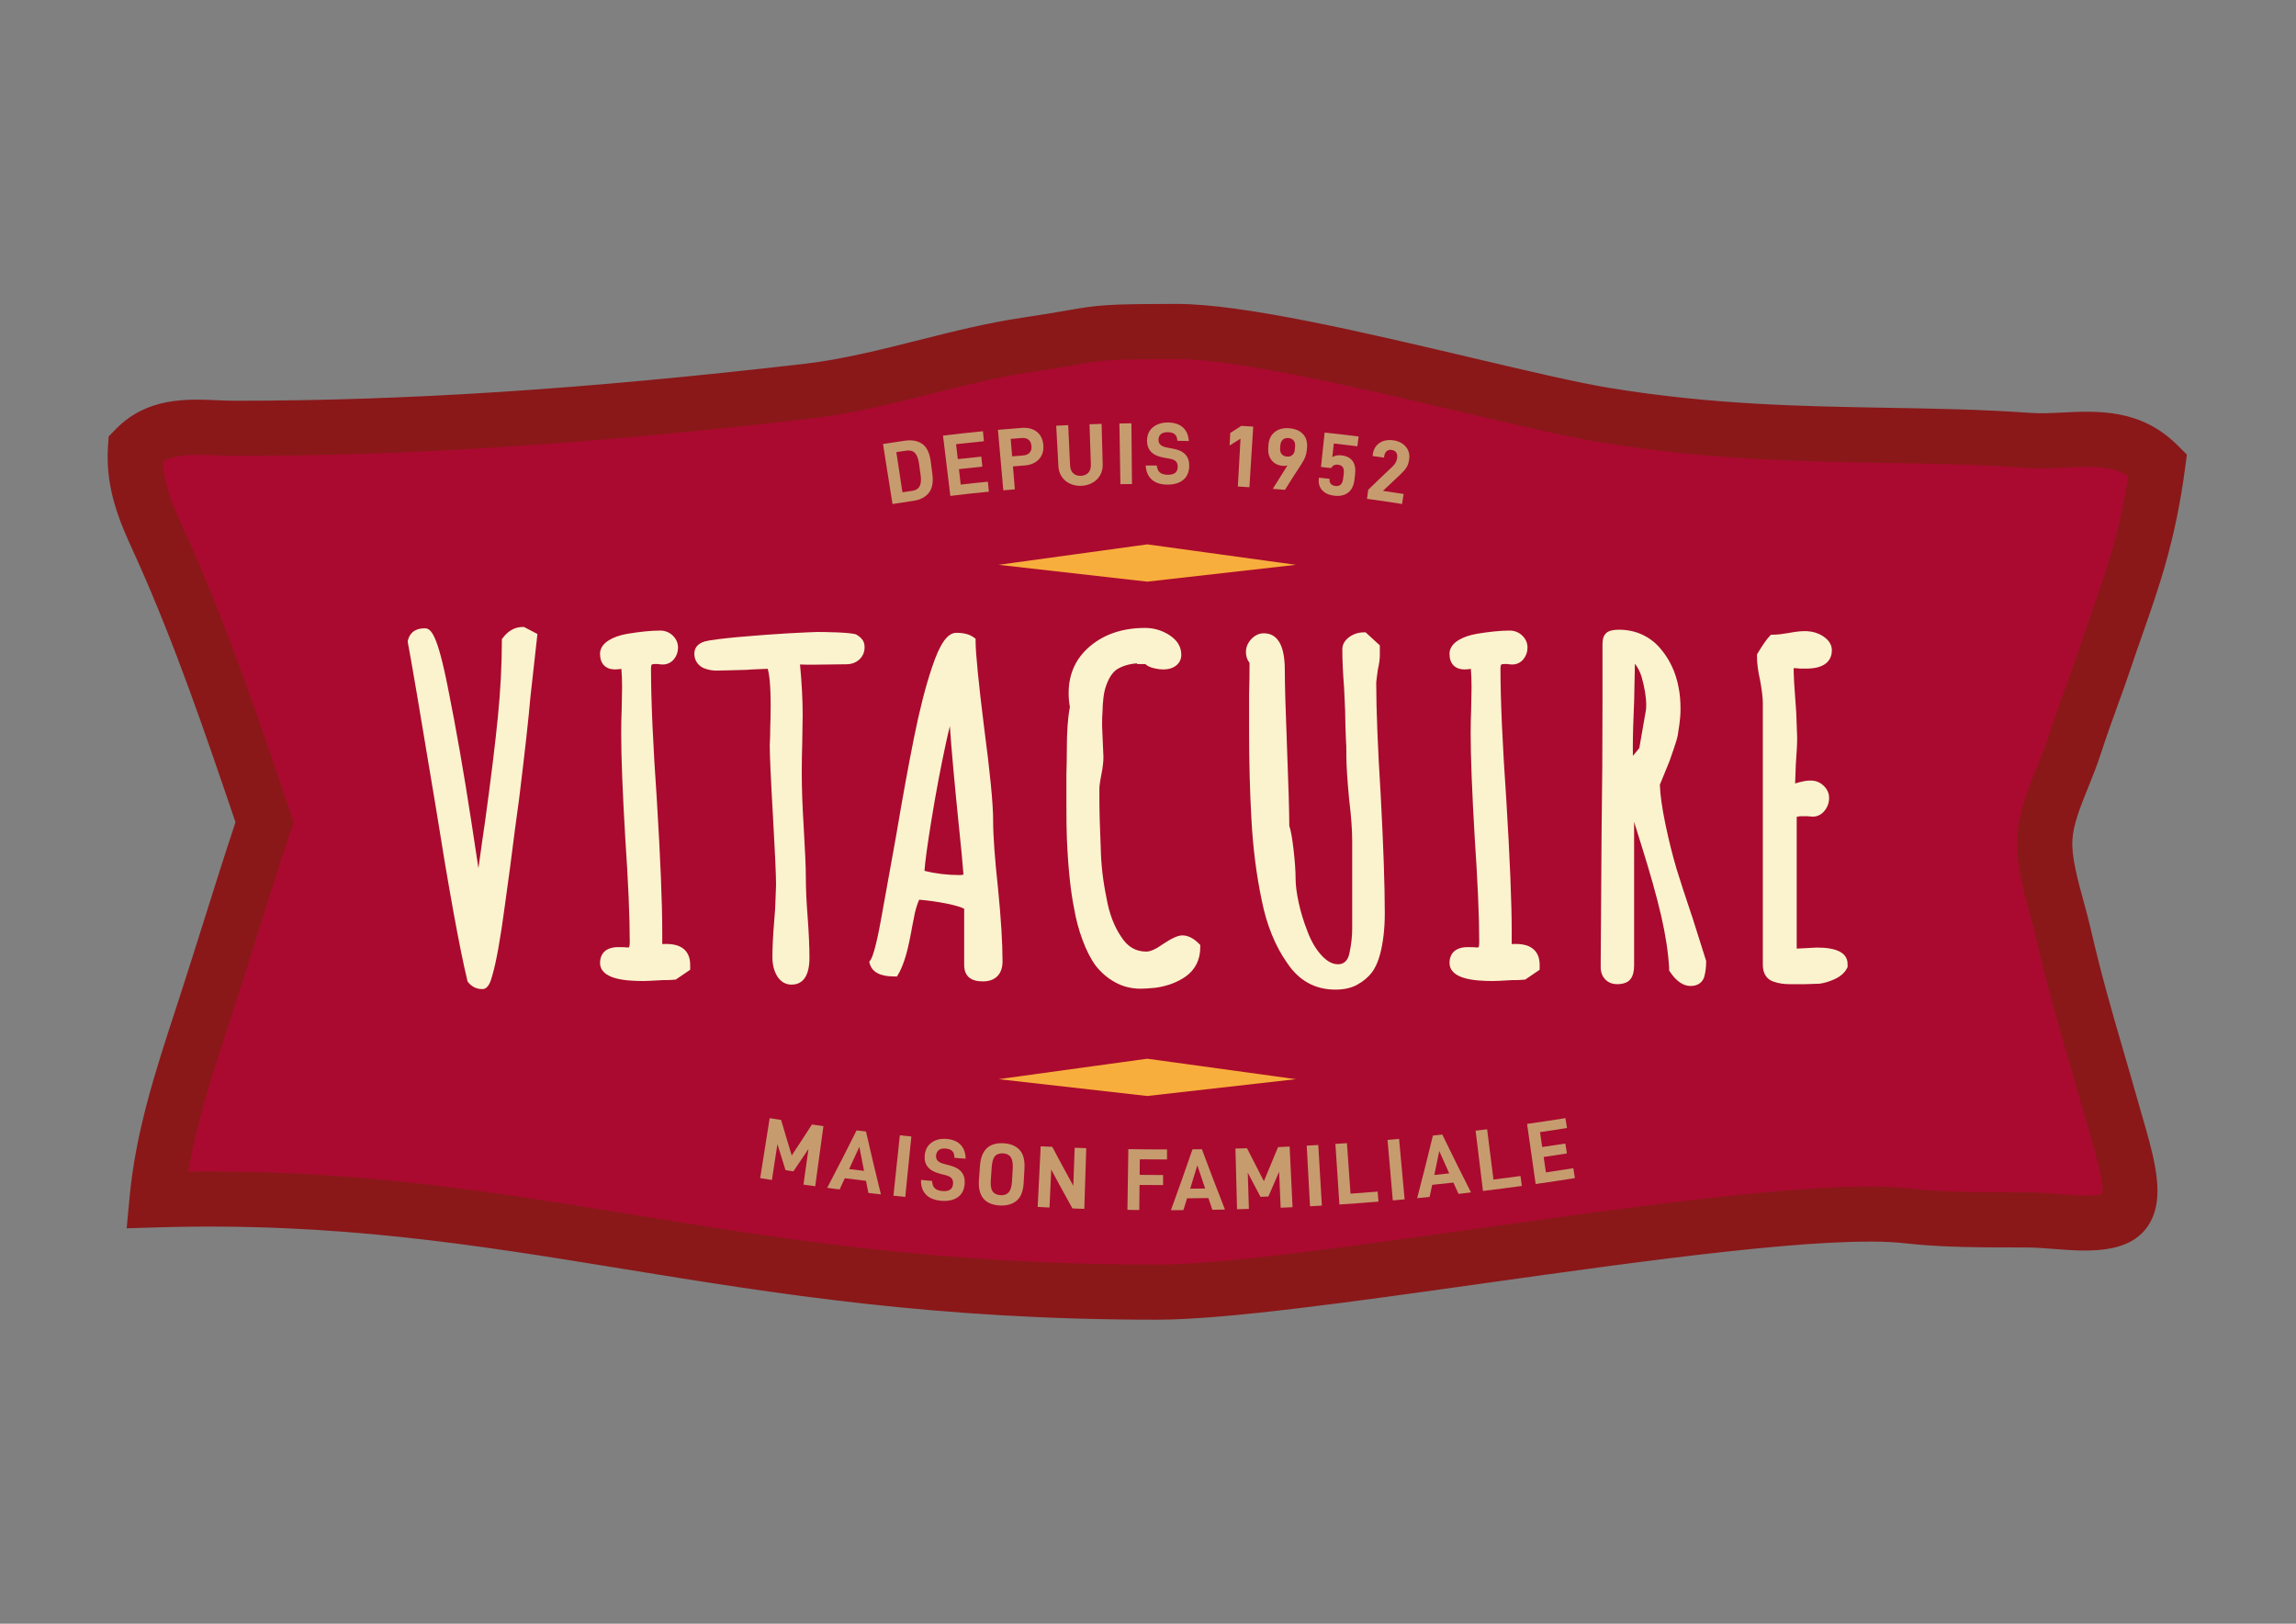 <?xml version="1.0" encoding="UTF-8"?> <!-- Generator: Adobe Illustrator 25.4.1, SVG Export Plug-In . SVG Version: 6.00 Build 0) --> <svg xmlns="http://www.w3.org/2000/svg" xmlns:xlink="http://www.w3.org/1999/xlink" version="1.1" id="Calque_1" x="0px" y="0px" viewBox="0 0 841.89 595.28" style="enable-background:new 0 0 841.89 595.28;" xml:space="preserve"><rect x="0" y="0" width="841.89" height="595.28" fill="#808080" stroke="none"/> <style type="text/css"> .st0{fill-rule:evenodd;clip-rule:evenodd;fill:#AA0A2F;} .st1{fill:#8A1819;stroke:#8A1819;stroke-width:0.893;stroke-miterlimit:10;} .st2{fill:#FAF3CE;} .st3{fill:#C69C6F;} .st4{fill:#F8AE3C;} </style> <g> <g> <g> <g> <path class="st0" d="M791.21,170.3c-4.22,31.62-11.83,48.54-19.72,72.18c-2.94,8.8-7.01,19.09-10.85,30.93 c-3.73,11.54-10.18,22.86-10.85,33.88c-0.65,10.71,4.17,23.55,6.9,35.36c5.7,24.6,10.37,38.68,17.75,64.81 c3.28,11.62,8.3,26.43,5.91,33.88c-3.51,10.97-22.88,5.89-37.47,5.89c-16.65,0-30.63-0.02-43.39-1.47 c-51.05-5.82-219.63,27.96-275.34,27.96c-160.2,0-233.68-37.83-366.61-33.85c2.32-24.78,10.46-48.28,17.75-70.71 c7.34-22.57,14.32-45.72,21.7-67.76c-12.02-35.32-22.9-67.61-37.48-100.17c-4.63-10.34-10.85-22.13-9.86-36.82 c10.15-10.38,24.31-7.37,36.48-7.37c69.62,0,135.58-5.04,209.7-13.57c27.34-3.15,53.96-13.12,80.86-17.05 c28.3-4.15,19.67-4.88,54.86-4.88c35.74,0,122.83,25.08,156.99,30.66c59.68,9.75,105.83,5.74,155.33,9.26 C759.86,162.6,777.28,156.43,791.21,170.3z"></path> <path class="st1" d="M765.31,288.42c1.56-3.88,3.18-7.88,4.52-12.03c2.15-6.63,4.35-12.69,6.47-18.55 c1.59-4.38,3.07-8.47,4.35-12.3c1.53-4.58,3.05-8.91,4.53-13.14c6.21-17.7,12.08-34.42,15.6-60.83l0.63-4.74l-3.39-3.38 c-13.24-13.18-28.97-12.4-41.61-11.77c-4.2,0.21-8.17,0.41-11.84,0.14c-17.87-1.27-34.86-1.57-52.85-1.88 c-31.4-0.55-63.86-1.11-101.61-7.28c-11.67-1.91-30.49-6.34-50.42-11.04c-39.29-9.26-83.82-19.75-108.12-19.75 c-25.84,0-28.81,0.38-40.24,2.38c-3.84,0.67-8.61,1.51-16.02,2.6c-13,1.9-25.93,5.16-38.43,8.31 c-13.84,3.49-28.15,7.09-42.13,8.7c-81.19,9.34-145.52,13.51-208.59,13.51c-2.07,0-4.2-0.1-6.36-0.19 c-11.45-0.5-25.7-1.12-37.03,10.47l-2.49,2.55l-0.24,3.55c-1.06,15.68,4.69,28.28,9.31,38.4l1.37,3.02 c13.96,31.19,24.71,62.77,36.08,96.2l0.02,0.06c-3.98,11.99-7.89,24.41-11.68,36.44c-2.98,9.45-5.96,18.93-9.01,28.3l-1.63,5 c-7.03,21.53-14.3,43.79-16.55,67.8l-1.02,10.88l10.92-0.32c65.23-1.96,116.36,6.38,170.49,15.19 c56.33,9.17,114.56,18.66,195.8,18.66c0.01,0,0.03,0,0.04,0c25.02,0,71.07-6.47,119.83-13.33 c59.48-8.36,126.89-17.81,154.42-14.7c13.47,1.54,27.84,1.54,44.48,1.54c3.14,0,6.64,0.27,10.35,0.56 c13.22,1.03,31.33,2.44,36.32-13.17c2.97-9.28-0.81-22.24-4.46-34.77c-0.47-1.6-0.93-3.17-1.35-4.69 c-2.07-7.33-3.93-13.73-5.66-19.66c-4.43-15.22-7.93-27.24-11.97-44.7c-0.76-3.29-1.68-6.67-2.61-10.06 c-2.19-8.01-4.45-16.3-4.07-22.53C759.79,302.08,762.47,295.44,765.31,288.42z M744.87,335.5c0.86,3.14,1.71,6.27,2.42,9.33 c4.16,17.98,7.73,30.23,12.25,45.74c1.71,5.9,3.56,12.24,5.62,19.52c0.44,1.57,0.92,3.19,1.4,4.84 c1.96,6.72,5.56,19.05,4.7,23.12c-2.68,1.23-11.62,0.53-16.52,0.15c-3.91-0.3-7.95-0.62-11.84-0.62c-16.05,0-29.91,0-42.29-1.41 c-29.94-3.4-95.71,5.83-159.29,14.76c-48.07,6.76-93.47,13.14-117.14,13.14c-0.02,0-0.03,0-0.04,0 c-79.66,0-137.13-9.36-192.69-18.41c-49.54-8.07-96.59-15.73-154.38-15.73c-2.8,0-5.64,0.02-8.5,0.05 c2.94-18.06,8.69-35.68,14.29-52.8l1.64-5.03c3.07-9.43,6.07-18.96,9.06-28.47c4.09-12.99,8.33-26.43,12.61-39.21l1.04-3.09 l-2.12-6.23c-11.52-33.87-22.41-65.86-36.74-97.87l-1.43-3.15c-3.59-7.87-7.29-15.97-7.66-25.13c4.68-2.9,10.87-2.9,19.7-2.52 c2.44,0.11,4.86,0.21,7.2,0.21c63.84,0,128.85-4.2,210.8-13.63c15.25-1.76,30.19-5.52,44.64-9.16 c12.59-3.17,24.48-6.17,36.51-7.93c7.68-1.13,12.6-1.99,16.56-2.68c10.11-1.77,11.94-2.09,36.91-2.09 c22.06,0,67.32,10.67,103.69,19.24c21.15,4.98,39.41,9.29,51.74,11.3c39.13,6.39,72.3,6.97,104.38,7.53 c17.72,0.31,34.46,0.6,51.81,1.84c4.84,0.34,9.59,0.11,14.17-0.12c10.26-0.51,17.44-0.61,23.51,3.31 c-3.29,21.42-8.25,35.55-13.93,51.72c-1.52,4.32-3.07,8.74-4.63,13.41c-1.23,3.68-2.66,7.62-4.18,11.83 c-2.08,5.73-4.44,12.23-6.69,19.19c-1.13,3.49-2.55,7.01-4.06,10.74c-3.29,8.15-6.7,16.58-7.25,25.53 C739.58,316.12,742.27,325.97,744.87,335.5z"></path> </g> </g> </g> <g> <path class="st2" d="M191.72,229.86c-2.88,0-5.35,1.35-7.35,4l-0.35,0.47v0.58c0,8.82-0.5,18.29-1.48,28.14 c-0.98,9.84-2.53,22.51-4.61,37.63c-0.67,4.45-1.5,10.35-2.5,17.62l-2.61-17.13c-2.74-17.87-5.58-34.11-8.43-48.27 c-4.07-20.83-6.42-22.55-8.66-22.55c-4.55,0-5.82,2.84-6.18,4.53l-0.07,0.35l0.07,0.35c1.2,6.24,4.59,26.16,10.06,59.2 c4.94,31.07,8.89,52.83,11.75,64.68l0.09,0.39l0.25,0.31c1.32,1.61,3.1,2.46,5.16,2.46c2.06,0,2.99-2.46,3.67-5.05 c1.45-4.92,3.02-13.73,4.67-26.17c1.21-8.55,2.43-17.78,3.63-27.41l1.49-10.92c2.19-17.88,3.58-30.4,4.13-37.16l2.61-23.48 l-4.91-2.57H191.72z"></path> <path class="st2" d="M244.38,346.07c-0.56,0-1.07,0.01-1.55,0.03v-4.38c0-10.77-0.67-27.08-1.98-48.49 c-1.42-20.32-2.14-36.49-2.14-48.08c0-1.17,0.23-1.48,0.23-1.48c0.09-0.09,0.42-0.23,1.15-0.23h1.12 c0.53,0.11,1.14,0.17,1.85,0.17c1.63,0,3.04-0.68,4.09-1.97c0.97-1.2,1.47-2.62,1.47-4.24c0-1.68-0.67-3.2-1.96-4.42 c-1.27-1.19-2.81-1.8-4.59-1.8c-3.26,0-7.3,0.4-12.02,1.18c-2.75,0.48-5.04,1.28-6.81,2.38c-2.67,1.65-3.22,3.61-3.22,4.96 c0,3.63,2.02,5.72,5.55,5.72c0.77,0,1.53-0.07,2.28-0.2c0.17,1.96,0.26,4.25,0.26,6.83l-0.16,8.38c-0.11,2.55-0.17,5.39-0.17,8.49 c0,8.59,0.5,21.45,1.49,38.25c1.09,16.09,1.65,28.93,1.65,38.18c0,1.55-0.25,1.95-0.26,1.97c0,0-0.97,0.1-1.51-0.04l-2.41-0.05 c-6.06,0-6.71,4-6.71,5.72c0,6.01,9.1,6.71,15.95,6.71c0.89,0,3.24-0.11,6.93-0.33c1.74,0,2.9-0.03,3.47-0.09 c0.44-0.04,0.72-0.07,0.82-0.08h0.54l5.34-3.63v-1.92C253.06,350.79,251.94,346.07,244.38,346.07z"></path> <path class="st2" d="M262.49,245.85c-1.56-0.05-2.42-0.25-3.57-0.59c-0.7-0.21-1.41-0.51-1.97-0.93 c-1.54-1.15-2.35-2.75-2.35-4.62c0-3.2,2.65-4.22,3.94-4.57c4.16-1.12,20.89-2.38,30.39-2.95c3.8-0.22,9.9-0.5,10.68-0.5 c1.72,0,12.95,0.07,14.49,1.01c2.31,1.41,2.92,2.77,2.92,4.62c0,1.81-0.69,3.38-2,4.53c-1.26,1.11-2.85,1.68-4.71,1.68l-11.1,0.14 c-0.57,0.02-0.92,0.04-3.02,0.02c-0.57,0-2.24-0.08-2.84-0.08c0.65,6.77,0.97,13,0.97,18.55l-0.16,10.59 c-0.11,3.21-0.17,6.76-0.17,10.7c0,5.24,0.22,11.59,0.66,18.88c0.55,9.13,0.83,15.56,0.83,19.09c0,4.13,0.22,9.08,0.66,14.72 c0.44,5.88,0.67,10.92,0.67,14.99c0,8.14-3.56,9.85-6.54,9.85c-2.28,0-4.14-1.13-5.39-3.26c-1.09-1.86-1.65-4.13-1.65-6.75 c0-3.68,0.22-8.22,0.67-13.52l0.33-4.28l0.33-8.68c0-3.72-0.39-12.35-1.15-25.58c-0.77-13.28-1.16-21.97-1.16-25.85 c0-0.35,0.03-1.01,0.09-2c0.05-0.91,0.08-2.34,0.08-4.27c0.11-2.26,0.16-4.93,0.16-8.09c0-7.75-0.52-11.6-1.07-13.5 c-0.62,0.07-6.47,0.19-7.79,0.38l-7.04,0.19L262.49,245.85z"></path> <path class="st2" d="M364.16,300.78c0-6.09-1.12-17.56-3.31-34.06c-2.07-16.68-3.12-27.33-3.12-31.64v-0.9l-0.72-0.53 c-1.54-1.11-3.6-1.65-6.31-1.65c-3.27,0-6.03,3.88-8.93,12.58c-2.33,6.87-4.54,15.5-6.58,25.64c-2.03,10.08-4.28,22.43-6.69,36.68 l-5.45,30.21c-1.96,10.88-3.25,13.97-3.85,14.84l-0.48,0.69l0.24,0.8c0.91,3.02,3.91,4.55,8.94,4.55h0.99l0.51-0.85 c0.73-1.22,1.43-2.81,2.14-4.87c0.68-1.97,1.31-4.35,1.87-7.06c0.56-2.7,0.9-4.43,0.99-5.13l0.67-3.36 c0.44-2.63,1.1-4.93,1.97-6.87c3.1,0.25,6.4,0.71,9.83,1.37c3.57,0.7,5.56,1.38,6.67,1.93v20.61c0,2.09,0.64,3.67,1.9,4.67l0,0 c1.16,0.92,2.78,1.37,4.97,1.37c4.58,0,7.2-2.69,7.2-7.37c0-6.62-0.56-15.62-1.66-26.77 C364.77,314.91,364.16,306.53,364.16,300.78z M351.84,320.81c-4.49,0-8.81-0.52-12.86-1.55c0.26-3.56,1.12-9.78,2.54-18.53 c1.64-10.06,3.44-19.61,5.35-28.39c0.53-2.44,1-4.46,1.42-6.13c0.54,8.06,1.69,20.79,3.45,38.05c0.69,6.39,1.2,11.9,1.54,16.4 C352.73,320.77,352.25,320.81,351.84,320.81z"></path> <path class="st2" d="M433.55,342.93c-1.63,0-3.86,1.01-7.3,3.3c-3.03,2.18-4.89,2.64-5.91,2.64c-3.91,0-6.93-1.78-9.27-5.5 c-2.6-3.84-4.39-8.61-5.35-14.23c-1.29-6.14-2-12.36-2.11-18.53c-0.33-7.44-0.49-13.35-0.49-17.59v-3.96 c0-0.68,0.14-2.17,0.79-5.43c0.46-2.31,0.69-4.37,0.69-6.17l-0.49-11.34c0-2.56,0.05-4.27,0.16-5.28c0-1.48,0.11-3.13,0.32-4.91 c0.2-1.73,0.5-3.15,0.91-4.27c0.97-2.93,2.32-5.02,3.9-6.17c2.06-1.32,4.58-2.09,7.53-2.3v0.27h3.04 c0.65,0.64,1.58,1.11,2.81,1.43c3.3,0.86,6.29,0.75,8.35-0.79c1.32-0.99,2.02-2.39,2.02-4.05c0-2.94-1.49-5.38-4.44-7.26 c-2.7-1.72-5.68-2.58-8.87-2.58c-7.97,0-14.68,2.19-19.93,6.51c-5.35,4.4-8.07,10.25-8.07,17.37c0,1.74,0.15,3.46,0.46,5.11 c-0.75,3.8-1.12,8.97-1.12,15.36c0,3.17-0.06,6.23-0.16,9.24v10.4c0,6.27,0.05,10.56,0.17,13.11c0.44,10.61,1.34,19.31,2.67,25.81 c0.67,3.94,1.7,7.79,3.06,11.45c1.37,3.71,2.94,6.82,4.71,9.3c2.01,2.6,4.44,4.71,7.23,6.24c2.84,1.57,5.98,2.36,9.35,2.36 c1.39,0,3.18-0.11,5.53-0.35c4.22-0.59,7.91-1.96,11.01-4.11c3.55-2.54,5.36-6.18,5.36-10.84v-0.73l-0.51-0.51 C437.59,343.94,435.56,342.93,433.55,342.93z"></path> <path class="st2" d="M504.63,250.27c0-0.14,0.06-0.93,0.61-4.89c0.48-2.03,0.71-3.73,0.71-5.19v-3.58l-5.2-4.78h-0.69 c-1.9,0-3.65,0.55-5.21,1.64c-2.19,1.53-2.65,3.33-2.65,4.58c0,3.89,0.22,8.72,0.66,14.29c0.33,6.22,0.49,10.91,0.49,14l0.17,4.86 c0.1,1.39,0.16,2.94,0.16,4.65v1.16c0,3.56,0.34,8.89,1,15.9c0.76,6.18,1.14,11.33,1.14,15.3v32.19c0,2.84-0.32,5.77-0.96,8.78 c-0.26,1.48-0.78,2.6-1.54,3.32c-0.72,0.68-1.57,1.01-2.67,1.01c-2.04,0-4-1.03-5.98-3.16c-2.14-2.3-3.91-5.29-5.26-8.94 c-1.39-3.53-2.48-7.08-3.22-10.54c-0.74-3.44-1.12-6.34-1.12-8.63c0-2.81-0.25-6.43-0.75-10.77c-0.48-4.19-0.99-7.04-1.56-8.69 c-0.01-5.13-0.29-14.71-0.83-28.49c-0.55-13.97-0.82-23.61-0.82-28.65c0-8.94-2.59-13.47-7.7-13.47c-1.71,0-3.25,0.71-4.58,2.12 c-1.3,1.38-1.97,2.98-1.97,4.76c0,1.53,0.44,2.86,1.32,3.97c0,4.03-0.06,7.87-0.16,11.55v13.7c0,11.33,0.28,21.98,0.83,31.62 c0.55,10.71,1.84,20.92,3.83,30.3c1.8,8.99,4.94,16.71,9.36,22.94c4.29,6.42,10.22,9.67,17.62,9.67c3.27,0,6.01-0.64,8.12-1.87 c2.19-1.22,3.96-2.71,5.26-4.44c1.29-1.71,2.3-3.98,3.02-6.72c1.13-4.31,1.71-9.35,1.71-14.97c0-10.23-0.5-24.75-1.49-43.2 C505.19,274.13,504.63,260.22,504.63,250.27z"></path> <path class="st2" d="M555.86,346.07c-0.56,0-1.07,0.01-1.55,0.03v-4.38c0-10.77-0.67-27.08-1.98-48.49 c-1.42-20.32-2.14-36.49-2.14-48.08c0-1.17,0.23-1.48,0.23-1.48c0.09-0.09,0.42-0.23,1.15-0.23h1.12 c0.53,0.11,1.14,0.17,1.85,0.17c1.63,0,3.04-0.68,4.09-1.97c0.97-1.2,1.47-2.62,1.47-4.24c0-1.68-0.67-3.2-1.96-4.42 c-1.27-1.19-2.81-1.8-4.59-1.8c-3.26,0-7.3,0.4-12.02,1.18c-2.75,0.48-5.04,1.28-6.81,2.38c-2.67,1.65-3.22,3.61-3.22,4.96 c0,3.63,2.02,5.72,5.55,5.72c0.77,0,1.53-0.07,2.28-0.2c0.17,1.96,0.26,4.25,0.26,6.83l-0.16,8.38c-0.11,2.55-0.17,5.39-0.17,8.49 c0,8.59,0.5,21.45,1.49,38.25c1.09,16.09,1.65,28.93,1.65,38.18c0,1.55-0.25,1.95-0.26,1.97c0,0-0.97,0.1-1.51-0.04l-2.41-0.05 c-6.06,0-6.71,4-6.71,5.72c0,6.01,9.1,6.71,15.95,6.71c0.89,0,3.24-0.11,6.93-0.33c1.74,0,2.9-0.03,3.47-0.09 c0.44-0.04,0.72-0.07,0.82-0.08h0.54l5.34-3.63v-1.92C564.55,350.79,563.42,346.07,555.86,346.07z"></path> <path class="st2" d="M614.82,318.77c-1.53-5.12-2.93-10.74-4.17-16.7c-1.2-5.75-1.88-10.58-2.02-14.36l3.53-8.66 c0.22-0.66,0.71-2.07,1.48-4.26c0.8-2.29,1.31-3.99,1.55-5.2c0.11-0.56,0.31-1.86,0.59-3.89c0.29-2.06,0.43-3.97,0.43-5.69 c0-2.95-0.23-5.62-0.69-7.91c-1.04-5.68-3.4-10.63-7.01-14.71c-1.81-2.05-4.01-3.67-6.54-4.81c-2.53-1.14-5.33-1.72-8.32-1.72 c-2.26,0-3.74,0.38-4.64,1.19c-0.95,0.85-1.41,2.17-1.41,4.03v20.31c0,17.81-0.11,34.08-0.33,48.35l-0.33,48.54v1.32 c0,1.78,0.55,3.27,1.62,4.41c1.09,1.18,2.62,1.8,4.42,1.8c2.34,0,4.01-0.66,4.96-1.95c0.84-1.15,1.25-2.75,1.25-4.92V301.3 c0.84,2.76,1.73,5.63,2.68,8.6c3.16,10.03,5.59,18.7,7.23,25.78c1.62,7.03,2.61,13.49,2.93,19.09v1.03l0.29,0.44 c2.32,3.48,4.87,5.24,7.57,5.24c2.81,0,4.71-1.48,5.17-3.97c0.37-1.47,0.55-3.17,0.55-5.21l-4.88-15.42 C617.91,328.47,615.91,322.38,614.82,318.77z M599.21,256.74l0.27-13.41c0.04,0.05,0.08,0.11,0.13,0.16 c0.93,1.22,1.7,2.74,2.27,4.46c1.16,4.01,1.75,7.56,1.75,10.57c0,1.07-0.07,1.67-0.14,2.01l-2.4,13.75 c-0.83,1.03-1.62,1.98-2.35,2.83c-0.01-0.95-0.02-2.03-0.02-3.24C598.72,269.83,598.89,264.07,599.21,256.74z"></path> <path class="st2" d="M666.21,347.39c0,0-0.01,0-0.01,0l-7.39,0.39V299.5c0.4-0.17,0.99-0.26,1.71-0.26l2-0.01l2.13,0.17 c1.75,0,3.28-0.77,4.43-2.23c1.07-1.36,1.61-2.92,1.61-4.64c0-1.71-0.69-3.22-2.03-4.49c-2.61-2.47-5.76-2.24-10.32-0.85 l-0.11,0.03l0.25-6.92c0.33-4.31,0.5-7.57,0.5-9.77l-0.33-9.14l-0.33-4.64c-0.37-4.48-0.59-8.44-0.64-11.8 c0.82,0.01,1.48,0.05,2.36,0.17h2.31c8.14,0,9.35-4.2,9.35-6.71c0-1.42-0.57-3.47-3.29-5.2c-3.64-2.3-7.37-2.12-12.46-1.16 c-2.42,0.42-4.37,0.64-5.81,0.64h-0.73l-0.51,0.51c-1,1-2.4,2.99-4.39,6.27l-0.26,0.42v0.99c0,2.32,0.4,5.29,1.18,8.72 c0.64,3.63,0.96,6.36,0.96,8.11v95.91c0,4.4,2.49,5.83,4.02,6.29c1.71,0.61,3.73,0.91,5.99,0.91h5.17l5.63-0.18 c1.83-0.25,3.72-0.83,5.63-1.72c2.12-1,3.62-2.35,4.46-4.02l0.18-0.37v-1.07C677.46,349.43,673.71,347.39,666.21,347.39z"></path> </g> <g> <g> <path class="st3" d="M294.61,434.29c0.74-5.23,1.11-7.84,1.84-13.06c-2.2,3.29-3.3,4.93-5.53,8.2c-1.15-0.17-1.73-0.25-2.88-0.42 c-1.21-3.82-1.81-5.73-2.98-9.56c-0.81,5.26-1.21,7.88-2.02,13.14c-1.72-0.26-2.58-0.4-4.3-0.67c1.39-8.8,2.09-13.19,3.48-21.99 c1.68,0.27,2.52,0.4,4.2,0.66c1.52,5.21,2.3,7.81,3.89,13.02c2.99-4.53,4.48-6.8,7.41-11.35c1.68,0.24,2.53,0.35,4.21,0.58 c-1.2,8.82-1.81,13.23-3.01,22.05C297.19,434.65,296.33,434.53,294.61,434.29z"></path> <path class="st3" d="M307.86,436.07c-1.82-0.23-2.73-0.35-4.55-0.59c4.39-8.4,6.55-12.61,10.79-21.06 c1.38,0.17,2.07,0.25,3.44,0.42c2.11,9.22,3.21,13.83,5.47,23.04c-1.83-0.2-2.75-0.31-4.58-0.52c-0.36-1.78-0.53-2.67-0.88-4.45 c-3.11-0.36-4.67-0.55-7.78-0.94C309.01,433.6,308.63,434.42,307.86,436.07z M311.36,428.6c2.18,0.27,3.27,0.4,5.46,0.66 c-0.7-3.53-1.04-5.29-1.72-8.81C313.61,423.72,312.87,425.35,311.36,428.6z"></path> <path class="st3" d="M331.94,438.81c-1.73-0.18-2.6-0.26-4.33-0.45c0.94-8.85,1.41-13.28,2.34-22.14 c1.69,0.18,2.53,0.27,4.22,0.44C333.29,425.53,332.84,429.95,331.94,438.81z"></path> <path class="st3" d="M337.71,432.58c1.63,0.16,2.44,0.23,4.07,0.38c0.05,1.24,0.4,2.14,0.98,2.68c0.58,0.54,1.51,0.91,2.8,1.02 c2.44,0.21,3.74-0.65,3.9-2.61c0.07-0.87-0.1-1.58-0.55-2.09c-0.44-0.49-1.18-0.88-2.21-1.13c-0.84-0.21-1.26-0.32-2.1-0.54 c-4.03-1.04-5.85-3.29-5.53-6.73c0.2-2.06,1.05-3.63,2.53-4.69c1.46-1.05,3.33-1.51,5.59-1.31c2.19,0.19,3.9,0.91,5.09,2.18 c1.17,1.25,1.78,2.96,1.78,5.06c-1.64-0.13-2.46-0.2-4.1-0.33c0.02-1.07-0.23-1.9-0.74-2.43c-0.51-0.53-1.33-0.86-2.4-0.95 c-1.1-0.1-1.99,0.08-2.56,0.52c-0.59,0.45-0.95,1.15-1.03,2.01c-0.07,0.77,0.13,1.4,0.58,1.9c0.45,0.49,1.2,0.88,2.26,1.17 c0.94,0.25,1.41,0.37,2.34,0.62c3.82,1,5.59,3.24,5.31,6.71c-0.17,2.22-1.04,3.89-2.58,4.94c-1.57,1.07-3.62,1.48-6.1,1.26 c-2.45-0.21-4.31-1-5.55-2.31C338.25,436.61,337.66,434.84,337.71,432.58z"></path> <path class="st3" d="M368.09,419.15c2.49,0.16,4.38,0.95,5.76,2.42c1.38,1.47,1.97,3.8,1.79,6.92c-0.11,2.04-0.17,3.05-0.28,5.09 c-0.17,3.12-1.06,5.36-2.62,6.64c-1.58,1.3-3.7,1.88-6.25,1.72c-5.46-0.35-7.96-3.52-7.53-9.41c0.15-2.03,0.22-3.05,0.37-5.08 C359.76,421.56,362.69,418.8,368.09,419.15z M371.06,433.27c0.12-1.92,0.17-2.88,0.29-4.8c0.11-1.9-0.13-3.29-0.69-4.18 c-0.55-0.87-1.51-1.35-2.81-1.44c-1.36-0.09-2.38,0.27-3.03,1.03c-0.67,0.78-1.06,2.16-1.19,4.09c-0.13,1.92-0.2,2.88-0.33,4.8 c-0.13,1.83,0.08,3.14,0.65,3.99c0.57,0.84,1.53,1.33,2.92,1.42c1.32,0.09,2.33-0.29,3.01-1.07 C370.54,436.34,370.96,435.04,371.06,433.27z"></path> <path class="st3" d="M393.24,443.03c-3.16-5.68-4.72-8.53-7.78-14.23c-0.25,5.56-0.38,8.33-0.63,13.89 c-1.73-0.08-2.6-0.12-4.34-0.21c0.44-8.89,0.67-13.34,1.11-22.23c1.69,0.08,2.54,0.12,4.24,0.2c3.03,5.72,4.58,8.57,7.71,14.27 c0.2-5.57,0.31-8.36,0.51-13.93c1.7,0.06,2.54,0.09,4.24,0.15c-0.28,8.9-0.43,13.35-0.71,22.25 C395.84,443.12,394.97,443.09,393.24,443.03z"></path> <path class="st3" d="M426.48,430.79c0,1.47,0,2.21-0.01,3.68c-3.45-0.01-5.18-0.02-8.63-0.05c-0.04,3.68-0.06,5.52-0.1,9.19 c-1.74-0.02-2.6-0.03-4.34-0.06c0.14-8.9,0.21-13.35,0.34-22.26c5.67,0.09,8.51,0.11,14.18,0.11c0,1.47,0,2.21,0,3.68 c-3.99,0-5.99-0.01-9.98-0.06c-0.02,2.28-0.04,3.42-0.06,5.71C421.32,430.78,423.04,430.79,426.48,430.79z"></path> <path class="st3" d="M433.92,443.65c-1.83,0.01-2.74,0.01-4.57,0.02c3.24-8.91,4.82-13.37,7.9-22.3 c1.39-0.01,2.08-0.02,3.46-0.04c3.31,8.86,5,13.28,8.45,22.11c-1.84,0.04-2.76,0.06-4.61,0.09c-0.59-1.72-0.88-2.58-1.46-4.3 c-3.13,0.05-4.69,0.07-7.82,0.09C434.74,441.05,434.47,441.92,433.92,443.65z M436.41,435.79c2.2-0.02,3.29-0.03,5.49-0.06 c-1.15-3.4-1.73-5.1-2.86-8.51C437.99,430.65,437.47,432.36,436.41,435.79z"></path> <path class="st3" d="M469.59,442.77c-0.23-5.27-0.34-7.91-0.57-13.18c-1.56,3.63-2.34,5.45-3.93,9.07 c-1.16,0.05-1.74,0.07-2.9,0.11c-1.88-3.54-2.82-5.31-4.67-8.85c0.17,5.31,0.25,7.97,0.42,13.28c-1.74,0.05-2.6,0.08-4.34,0.13 c-0.24-8.9-0.36-13.35-0.59-22.25c1.7-0.05,2.54-0.07,4.24-0.12c2.44,4.84,3.68,7.26,6.19,12.09c2.11-5,3.15-7.5,5.2-12.51 c1.69-0.07,2.54-0.11,4.24-0.19c0.43,8.9,0.64,13.34,1.07,22.23C472.19,442.65,471.32,442.69,469.59,442.77z"></path> <path class="st3" d="M484.7,441.99c-1.73,0.1-2.6,0.15-4.34,0.25c-0.49-8.89-0.73-13.33-1.22-22.23 c1.69-0.09,2.54-0.14,4.24-0.24C483.91,428.66,484.17,433.1,484.7,441.99z"></path> <path class="st3" d="M495.2,437.62c3.98-0.28,5.97-0.43,9.95-0.76c0.12,1.47,0.18,2.2,0.3,3.67c-5.73,0.47-8.59,0.68-14.32,1.06 c-0.59-8.88-0.88-13.33-1.47-22.21c1.69-0.11,2.54-0.17,4.23-0.29C494.41,426.5,494.67,430.21,495.2,437.62z"></path> <path class="st3" d="M515.04,439.7c-1.73,0.16-2.6,0.24-4.33,0.39c-0.77-8.87-1.16-13.3-1.93-22.18 c1.69-0.15,2.54-0.22,4.23-0.38C513.83,426.4,514.23,430.83,515.04,439.7z"></path> <path class="st3" d="M524.2,438.82c-1.82,0.18-2.73,0.27-4.56,0.45c2.38-9.17,3.54-13.76,5.77-22.95 c1.38-0.14,2.07-0.22,3.45-0.37c4.13,8.51,6.24,12.75,10.52,21.21c-1.83,0.22-2.75,0.32-4.58,0.53 c-0.75-1.66-1.12-2.48-1.86-4.14c-3.11,0.35-4.67,0.51-7.79,0.83C524.77,436.16,524.58,437.04,524.2,438.82z M525.93,430.76 c2.19-0.23,3.28-0.34,5.47-0.58c-1.47-3.28-2.2-4.92-3.66-8.2C527.02,425.49,526.66,427.25,525.93,430.76z"></path> <path class="st3" d="M547.62,432.45c3.96-0.5,5.95-0.76,9.91-1.31c0.2,1.46,0.3,2.19,0.5,3.64c-5.7,0.78-8.55,1.15-14.26,1.85 c-1.08-8.84-1.62-13.26-2.7-22.1c1.69-0.21,2.53-0.31,4.22-0.52C546.22,421.39,546.69,425.08,547.62,432.45z"></path> <path class="st3" d="M573.97,419.24c0.23,1.45,0.34,2.18,0.57,3.63c-3.41,0.53-5.11,0.79-8.52,1.3c0.33,2.26,0.5,3.39,0.83,5.65 c4.02-0.59,6.03-0.9,10.05-1.54c0.23,1.45,0.35,2.18,0.58,3.63c-5.75,0.91-8.63,1.34-14.39,2.17 c-1.26-8.81-1.89-13.22-3.15-22.04c5.63-0.8,8.44-1.23,14.06-2.12c0.23,1.45,0.35,2.18,0.58,3.63c-3.95,0.63-5.93,0.93-9.89,1.51 c0.32,2.18,0.48,3.27,0.8,5.46C568.87,420.03,570.57,419.77,573.97,419.24z"></path> </g> </g> <g> <g> <path class="st3" d="M338.2,162.77c1.65,1.16,2.67,3.32,3.08,6.42c0.24,1.8,0.36,2.71,0.59,4.51c0.41,3.1-0.05,5.44-1.31,7.01 c-1.27,1.57-3.16,2.55-5.63,2.91c-3.07,0.45-4.61,0.68-7.67,1.16c-1.39-8.8-2.09-13.19-3.48-21.99c3.23-0.51,4.85-0.76,8.09-1.23 C334.42,161.2,336.53,161.6,338.2,162.77z M337.19,178.31c0.5-0.9,0.64-2.27,0.39-4.06c-0.24-1.7-0.35-2.55-0.59-4.25 c-0.26-1.89-0.78-3.2-1.52-3.96c-0.73-0.74-1.8-1.02-3.12-0.83c-1.47,0.21-2.21,0.32-3.68,0.54c0.89,5.89,1.34,8.84,2.23,14.73 c1.43-0.22,2.15-0.32,3.59-0.53C335.74,179.79,336.67,179.23,337.19,178.31z"></path> <path class="st3" d="M359.83,167.41c0.15,1.46,0.22,2.2,0.37,3.66c-3.43,0.34-5.15,0.53-8.58,0.92c0.26,2.27,0.39,3.4,0.65,5.67 c3.98-0.46,5.97-0.67,9.96-1.06c0.14,1.46,0.21,2.2,0.36,3.66c-5.65,0.55-8.48,0.86-14.12,1.55c-1.08-8.84-1.61-13.26-2.69-22.1 c5.85-0.71,8.78-1.03,14.64-1.61c0.14,1.46,0.21,2.2,0.36,3.66c-4.09,0.4-6.13,0.62-10.21,1.08c0.25,2.19,0.38,3.29,0.63,5.48 C354.65,167.94,356.38,167.76,359.83,167.41z"></path> <path class="st3" d="M382.58,163.36c0.13,2.06-0.43,3.74-1.67,5.05c-1.27,1.34-3.02,2.08-5.32,2.25 c-1.66,0.12-2.5,0.19-4.16,0.32c0.27,3.37,0.41,5.05,0.69,8.42c-1.69,0.14-2.54,0.21-4.23,0.36c-0.79-8.87-1.18-13.3-1.97-22.17 c3.46-0.31,5.18-0.45,8.64-0.71c2.34-0.18,4.25,0.31,5.69,1.48C381.67,159.52,382.44,161.2,382.58,163.36z M378.23,163.65 c-0.07-1.06-0.43-1.91-1.04-2.42c-0.61-0.51-1.49-0.73-2.56-0.65c-1.61,0.12-2.42,0.18-4.03,0.32c0.21,2.56,0.31,3.84,0.52,6.4 c1.6-0.13,2.39-0.19,3.99-0.31c1.02-0.08,1.83-0.39,2.38-0.98C378.06,165.41,378.3,164.64,378.23,163.65z"></path> <path class="st3" d="M389.34,174.8c-0.73-1.09-1.17-2.39-1.25-3.84c-0.32-5.95-0.48-8.93-0.8-14.88 c1.76-0.09,2.64-0.14,4.39-0.22c0.28,5.9,0.41,8.86,0.69,14.76c0.06,1.26,0.45,2.24,1.15,2.88c0.71,0.66,1.64,0.99,2.81,0.95 c1.17-0.05,2.1-0.45,2.76-1.17c0.65-0.7,0.95-1.71,0.91-2.97c-0.2-5.91-0.3-8.86-0.5-14.77c1.77-0.06,2.66-0.09,4.43-0.14 c0.16,5.96,0.24,8.94,0.4,14.9c0.04,1.45-0.28,2.79-0.94,3.93c-0.68,1.18-1.64,2.11-2.81,2.76c-1.21,0.68-2.59,1.06-4.11,1.12 c-1.52,0.06-2.9-0.23-4.12-0.79C391.13,176.77,390.09,175.91,389.34,174.8z"></path> <path class="st3" d="M415.07,177.46c-1.7,0.02-2.55,0.03-4.24,0.05c-0.15-8.9-0.22-13.35-0.37-22.26 c1.76-0.03,2.64-0.04,4.4-0.06C414.94,164.11,414.98,168.56,415.07,177.46z"></path> <path class="st3" d="M420.09,170.66c1.62,0,2.44,0,4.06,0.01c0.16,1.23,0.57,2.1,1.19,2.59c0.61,0.49,1.56,0.79,2.83,0.8 c2.41,0.03,3.63-0.91,3.67-2.88c0.02-0.87-0.2-1.57-0.68-2.05c-0.47-0.46-1.24-0.8-2.29-0.97c-0.85-0.15-1.28-0.23-2.13-0.38 c-4.11-0.72-6.15-2.77-6.15-6.22c0-2.06,0.71-3.71,2.14-4.9c1.41-1.17,3.3-1.79,5.65-1.76c2.28,0.03,4.1,0.64,5.4,1.83 c1.28,1.17,2.01,2.85,2.12,4.95c-1.68-0.04-2.51-0.06-4.19-0.09c-0.05-1.07-0.37-1.88-0.93-2.37c-0.56-0.49-1.42-0.76-2.53-0.78 c-1.14-0.01-2.03,0.24-2.58,0.71c-0.57,0.49-0.88,1.22-0.88,2.09c-0.01,0.78,0.26,1.39,0.75,1.85c0.49,0.45,1.29,0.78,2.38,0.99 c0.96,0.18,1.45,0.27,2.41,0.45c3.93,0.74,5.82,2.89,5.73,6.38c-0.06,2.22-0.82,3.93-2.27,5.08c-1.47,1.16-3.44,1.7-5.87,1.67 c-2.4-0.03-4.27-0.65-5.59-1.85C421,174.63,420.25,172.92,420.09,170.66z"></path> <path class="st3" d="M451.11,158.74c1.6-1.05,2.41-1.57,4.03-2.6c1.76,0.1,2.64,0.15,4.39,0.26c-0.56,8.89-0.84,13.33-1.4,22.22 c-1.69-0.11-2.54-0.16-4.24-0.25c0.39-7.02,0.59-10.53,0.98-17.55c-1.6,1-2.4,1.5-4,2.5 C450.97,161.48,451.02,160.56,451.11,158.74z"></path> <path class="st3" d="M470.42,170.8c-1.77-0.15-3.13-0.83-4.1-2.01c-0.97-1.17-1.42-2.73-1.28-4.62c0.03-0.41,0.04-0.62,0.07-1.03 c0.15-2.09,0.94-3.68,2.33-4.77c1.39-1.09,3.15-1.54,5.3-1.36c2.24,0.19,3.96,0.93,5.1,2.2c1.13,1.25,1.6,2.94,1.41,5 c-0.04,0.4-0.06,0.6-0.1,0.99c-0.08,0.87-0.28,1.68-0.6,2.44c-0.32,0.77-0.79,1.64-1.37,2.53c-2.44,3.75-3.65,5.63-6.02,9.41 c-1.78-0.15-2.67-0.22-4.46-0.36c2.13-3.45,3.2-5.16,5.38-8.59C471.58,170.8,471.04,170.86,470.42,170.8z M474.79,164.77 c0.04-0.42,0.06-0.64,0.09-1.06c0.08-0.9-0.09-1.65-0.51-2.18c-0.44-0.55-1.1-0.87-1.93-0.94c-0.83-0.07-1.52,0.13-2.06,0.6 c-0.54,0.47-0.83,1.16-0.91,2.1c-0.03,0.4-0.05,0.6-0.08,1c-0.07,0.93,0.12,1.66,0.56,2.18c0.45,0.54,1.09,0.86,1.91,0.93 c0.82,0.07,1.5-0.13,2.04-0.6C474.41,166.35,474.71,165.67,474.79,164.77z"></path> <path class="st3" d="M483.58,175.6c0.02-0.19,0.03-0.29,0.05-0.48c1.56,0.16,2.34,0.25,3.91,0.42c-0.01,0.08-0.01,0.12-0.02,0.19 c-0.08,0.67,0.09,1.24,0.47,1.67c0.38,0.43,0.97,0.7,1.72,0.78c0.81,0.09,1.46-0.09,1.94-0.58c0.45-0.46,0.74-1.21,0.86-2.21 c0.08-0.67,0.12-1,0.2-1.66c0.13-1.06,0.03-1.88-0.31-2.41c-0.34-0.53-0.96-0.86-1.82-0.96c-1.08-0.13-1.93,0.3-2.5,1.24 c-1.48-0.17-2.22-0.25-3.7-0.4c0.53-5.04,0.8-7.56,1.33-12.61c4.99,0.53,7.48,0.82,12.46,1.44c-0.18,1.43-0.27,2.15-0.45,3.59 c-3.45-0.44-5.18-0.64-8.64-1.03c-0.22,2-0.34,3-0.56,5c0.97-0.57,2.06-0.8,3.35-0.65c1.91,0.22,3.33,0.95,4.15,2.16 c0.82,1.21,1.11,2.87,0.85,4.92c-0.11,0.83-0.16,1.25-0.26,2.08c-0.26,2.02-1.05,3.56-2.31,4.52c-1.28,0.98-2.98,1.36-5.01,1.12 c-1.93-0.22-3.39-0.87-4.42-1.96C483.85,178.71,483.4,177.3,483.58,175.6z"></path> <path class="st3" d="M512.23,168.24c0.03-0.18,0.04-0.27,0.07-0.45c0.12-0.77,0.01-1.4-0.35-1.91c-0.36-0.51-0.93-0.82-1.66-0.93 c-0.73-0.11-1.32,0.03-1.82,0.45c-0.5,0.42-0.79,1.03-0.91,1.86c-0.03,0.2-0.04,0.31-0.07,0.51c-1.68-0.24-2.51-0.36-4.19-0.58 c0.04-0.31,0.06-0.46,0.1-0.77c0.16-1.15,0.58-2.14,1.25-2.95c0.66-0.8,1.52-1.42,2.62-1.79c1.1-0.36,2.34-0.45,3.71-0.25 c1.33,0.2,2.47,0.63,3.41,1.33c0.91,0.68,1.59,1.52,1.99,2.49c0.4,0.96,0.5,2.01,0.33,3.09c-0.03,0.22-0.05,0.33-0.09,0.54 c-0.15,0.96-0.46,1.82-0.94,2.56c-0.49,0.74-1.11,1.49-1.93,2.25c-2.69,2.5-4.02,3.75-6.66,6.27c3.04,0.44,4.56,0.67,7.59,1.15 c-0.23,1.47-0.35,2.2-0.58,3.66c-5.13-0.81-7.7-1.19-12.85-1.89c0.18-1.33,0.27-1.99,0.45-3.32c3.48-3.39,5.24-5.08,8.81-8.42 C511.5,170.19,512.08,169.23,512.23,168.24z"></path> </g> </g> <polygon class="st4" points="420.67,213.24 366.16,207.07 420.67,199.57 475.18,207.07 "></polygon> <polygon class="st4" points="420.67,401.81 366.16,395.64 420.67,388.14 475.18,395.64 "></polygon> </g> </svg> 